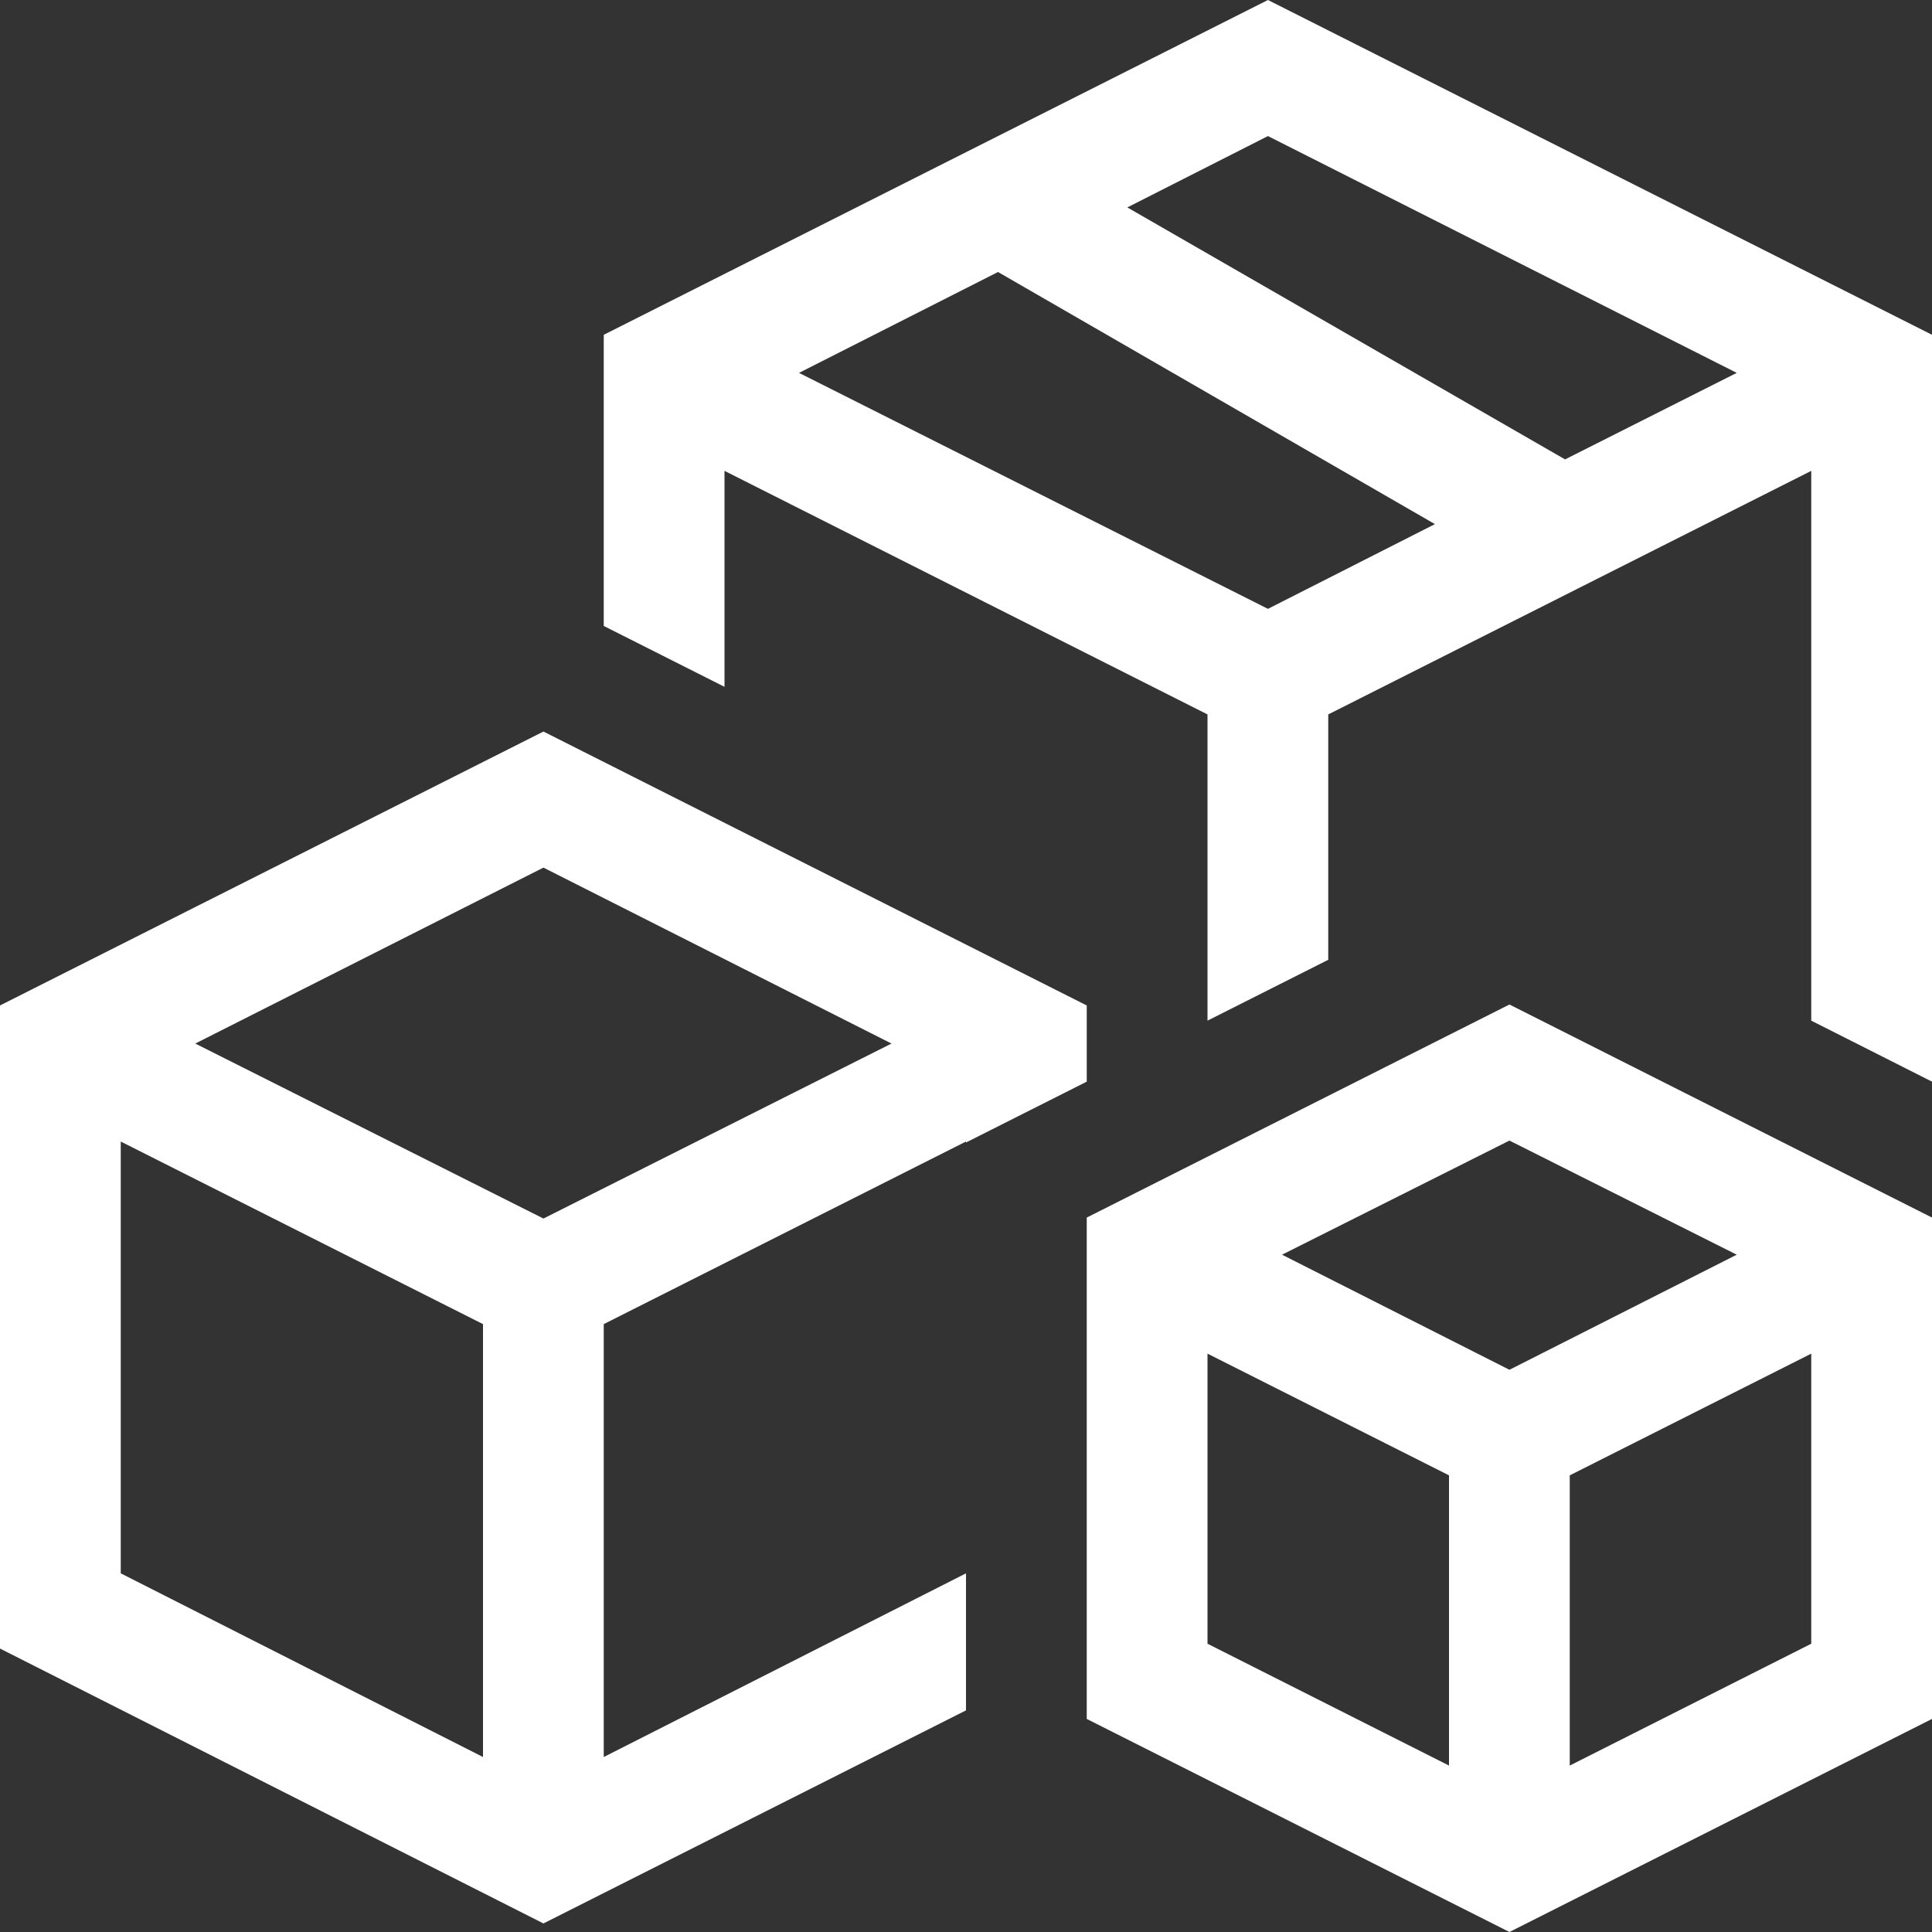 <?xml version="1.0" encoding="UTF-8"?> <svg xmlns="http://www.w3.org/2000/svg" width="14" height="14" viewBox="0 0 14 14" fill="none"><rect x="0" y="0" width="14" height="14" fill="#333333" stroke="none"/><path d="M9.188 0L14 2.426V7.838L13.125 7.396V3.412L9.625 5.177V6.955L8.75 7.396V5.177L5.25 3.412V4.977L4.375 4.536V2.426L9.188 0ZM9.188 4.412L10.398 3.798L7.232 1.971L5.79 2.702L9.188 4.412ZM11.341 3.329L12.585 2.702L9.188 0.986L8.169 1.503L11.341 3.329ZM7.875 7.838L7 8.279V8.272L4.375 9.595V12.732L7 11.401V12.394L3.938 13.938L0 11.946V7.286L3.938 5.301L7.875 7.286V7.838ZM3.5 12.732V9.595L0.875 8.272V11.401L3.5 12.732ZM3.938 8.83L6.46 7.562L3.938 6.287L1.415 7.562L3.938 8.83ZM7.875 8.823L10.938 7.279L14 8.823V12.456L10.938 14L7.875 12.456V8.823ZM10.5 12.794V10.691L8.75 9.809V11.911L10.5 12.794ZM13.125 11.911V9.809L11.375 10.691V12.794L13.125 11.911ZM10.938 9.926L12.585 9.092L10.938 8.265L9.29 9.092L10.938 9.926Z" fill="white"></path></svg> 